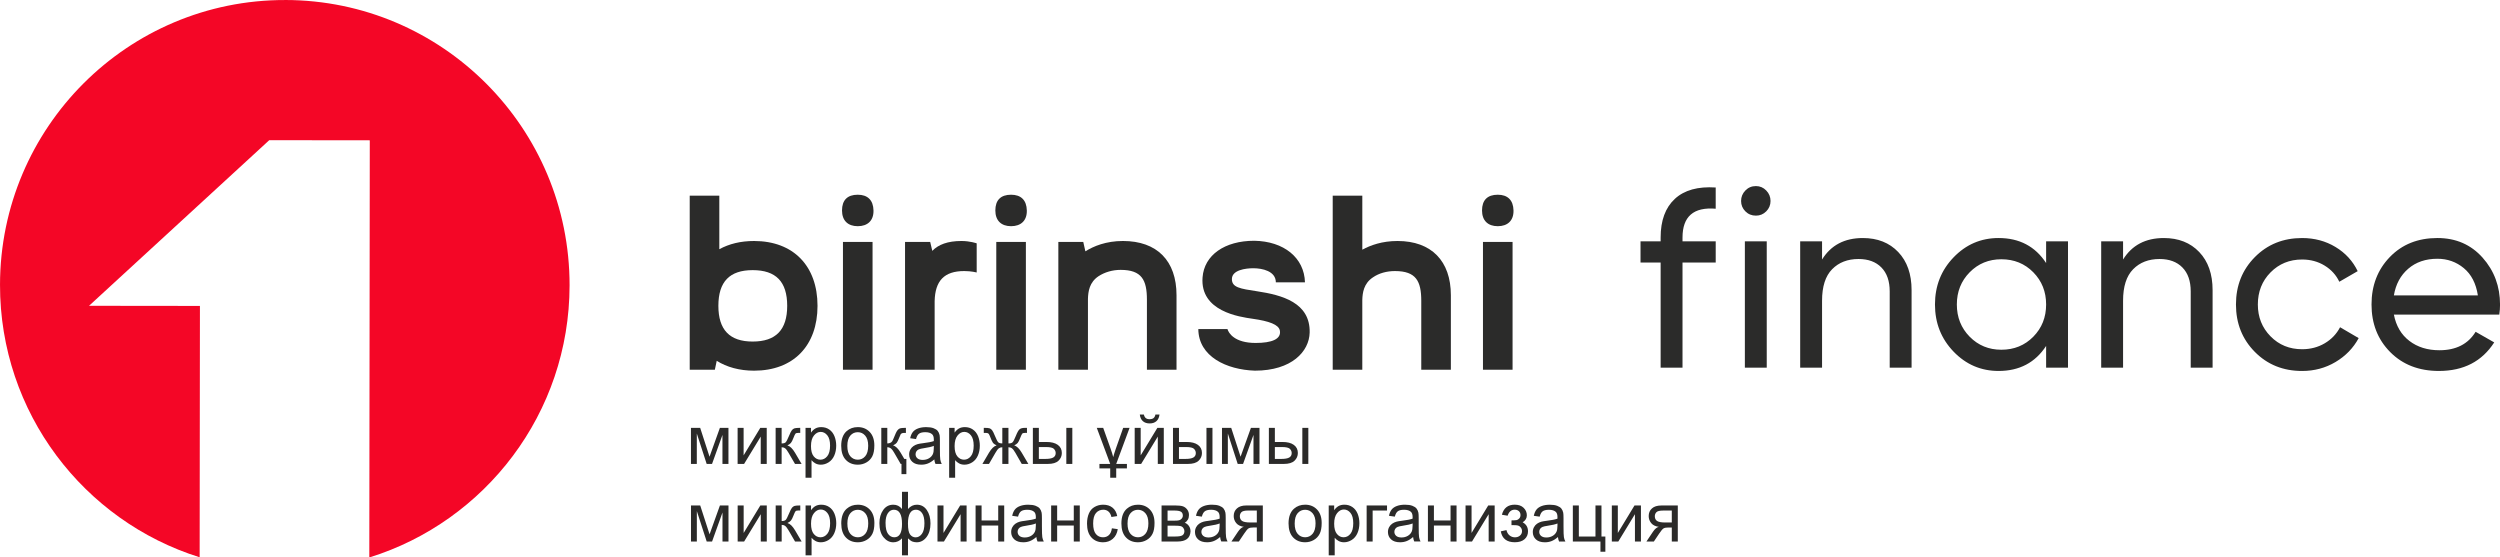 <?xml version="1.0" encoding="UTF-8"?>
<!DOCTYPE svg PUBLIC "-//W3C//DTD SVG 1.1//EN" "http://www.w3.org/Graphics/SVG/1.1/DTD/svg11.dtd">
<!-- Creator: CorelDRAW 2019 (64-Bit) -->
<svg xmlns="http://www.w3.org/2000/svg" xml:space="preserve" width="91.126mm" height="20.32mm" version="1.1" style="shape-rendering:geometricPrecision; text-rendering:geometricPrecision; image-rendering:optimizeQuality; fill-rule:evenodd; clip-rule:evenodd"
viewBox="0 0 2120.62 472.87"
 xmlns:xlink="http://www.w3.org/1999/xlink"
 xmlns:xodm="http://www.corel.com/coreldraw/odm/2003">
 <defs>
  <style type="text/css">
   <![CDATA[
    .fil1 {fill:#2B2B2A}
    .fil2 {fill:#F40626}
    .fil3 {fill:#2B2A29;fill-rule:nonzero}
    .fil0 {fill:#2B2B2A;fill-rule:nonzero}
   ]]>
  </style>
 </defs>
 <g id="Слой_x0020_1">
  <g id="_2994129302960">
   <g>
    <path class="fil0" d="M585.05 313.63l0 -147.67 25.11 0 0 45.44c8.37,-4.58 18.14,-6.97 29.49,-6.97 33.28,0 53.81,21.12 53.81,55 0,33.88 -20.53,55 -53.81,55 -12.35,0 -23.12,-2.99 -31.69,-8.37l-1.59 7.57 -21.32 0zm24.31 -54.2l0 0c0,20.33 9.56,30.29 29.09,30.29 19.73,0 29.29,-9.96 29.29,-30.29 0,-20.53 -9.56,-30.29 -29.29,-30.29 -19.53,0 -29.09,9.76 -29.09,30.29z"/>
    <path class="fil0" d="M727.59 165.17c8.37,0 13.15,4.58 13.35,13.35 0.2,8.57 -4.98,13.35 -13.35,13.35 -8.37,0 -13.35,-4.78 -13.35,-13.35 0,-8.77 4.58,-13.35 13.35,-13.35zm12.55 40.05l0 0 0 108.41 -25.11 0 0 -108.41 25.11 0z"/>
    <path class="fil0" d="M767.71 205.22l21.32 0 1.79 7.57c5.18,-5.38 13.15,-8.37 24.71,-8.37 7.37,0 12.95,1.99 12.95,1.99l0 24.71c0,0 -4.58,-1.2 -10.56,-1.2 -17.14,0 -24.71,8.37 -25.11,25.51l0 58.19 -25.11 0 0 -108.41z"/>
    <path class="fil0" d="M857.65 165.17c8.37,0 13.15,4.58 13.35,13.35 0.2,8.57 -4.98,13.35 -13.35,13.35 -8.37,0 -13.35,-4.78 -13.35,-13.35 0,-8.77 4.58,-13.35 13.35,-13.35zm12.55 40.05l0 0 0 108.41 -25.11 0 0 -108.41 25.11 0z"/>
    <path class="fil0" d="M897.76 205.22l21.12 0 1.79 7.97c6.97,-4.38 17.53,-8.77 31.88,-8.77 28.89,0 45.43,16.74 45.43,46.03l0 63.17 -25.11 0 0 -59.39c0,-16.74 -4.38,-25.31 -22.32,-25.31 -6.97,0 -13.55,1.99 -18.73,5.38 -7.77,5.18 -8.77,12.95 -8.97,19.13l0 60.18 -25.11 0 0 -108.41z"/>
    <path class="fil0" d="M1041.19 279.15c1,3.39 5.98,11.76 23.91,11.76 13.55,0 21.92,-3.19 20.53,-10.56 -0.99,-4.98 -8.97,-7.97 -23.12,-9.96 -10.96,-1.59 -44.64,-6.18 -42.45,-35.07 1.4,-18.93 18.73,-31.09 43.84,-31.09 25.11,0.4 42.45,14.35 43.04,35.27l-24.71 0c0,-9.56 -11.56,-11.96 -19.13,-11.96 -6.78,0 -17.94,1.59 -18.14,8.97 -0.2,7.37 6.97,8.37 21.32,10.56 21.12,3.19 45.24,9.57 44.64,35.07 -0.4,15.94 -15.15,32.28 -46.43,32.28 -24.11,-0.8 -47.83,-11.96 -48.02,-35.27l24.71 0z"/>
    <path class="fil0" d="M1130.47 313.63l0 -147.67 25.11 0 0 45.84c6.97,-3.79 16.74,-7.37 29.89,-7.37 28.7,0 45.23,16.94 45.23,46.03l0 63.17 -25.11 0 0 -58.39c0,-16.74 -4.38,-25.31 -22.32,-25.31 -6.97,0 -13.55,1.79 -18.73,5.38 -7.77,5.18 -8.77,12.95 -8.97,19.13l0 59.19 -25.11 0z"/>
    <path class="fil0" d="M1270.48 165.17c8.37,0 13.15,4.58 13.35,13.35 0.2,8.57 -4.98,13.35 -13.35,13.35 -8.37,0 -13.35,-4.78 -13.35,-13.35 0,-8.77 4.58,-13.35 13.35,-13.35zm12.55 40.05l0 0 0 108.41 -25.11 0 0 -108.41 25.11 0z"/>
   </g>
   <path class="fil1" d="M1455.35 177.05c-18.77,-1.57 -28.16,6.57 -28.16,24.44l0 3.22 28.16 0 0 18.01 -28.16 0 0 89.18 -18.56 0 0 -89.18 -17.06 0 0 -18.01 17.06 0 0 -3.22c0,-14.44 4.02,-25.37 12.05,-32.8 8.03,-7.43 19.59,-10.65 34.66,-9.65l0 18.01zm34.12 5.86c-3.56,0 -6.54,-1.21 -8.96,-3.64 -2.42,-2.43 -3.63,-5.36 -3.63,-8.79 0,-3.43 1.21,-6.39 3.63,-8.89 2.42,-2.5 5.4,-3.75 8.96,-3.75 3.41,0 6.33,1.25 8.75,3.75 2.42,2.5 3.63,5.47 3.63,8.89 0,3.43 -1.21,6.36 -3.63,8.79 -2.42,2.43 -5.33,3.64 -8.75,3.64zm-9.39 128.97l0 -107.18 18.56 0 0 107.18 -18.56 0zm100.04 -109.97c12.51,0 22.54,3.97 30.07,11.9 7.54,7.93 11.31,18.69 11.31,32.26l0 65.81 -18.56 0 0 -64.74c0,-8.72 -2.35,-15.47 -7.04,-20.26 -4.69,-4.79 -11.16,-7.18 -19.41,-7.18 -9.24,0 -16.71,2.89 -22.4,8.68 -5.69,5.79 -8.53,14.68 -8.53,26.69l0 56.81 -18.56 0 0 -107.18 18.56 0 0 15.43c7.54,-12.15 19.05,-18.22 34.56,-18.22zm155.5 2.79l18.56 0 0 107.18 -18.56 0 0 -18.44c-9.24,14.15 -22.68,21.22 -40.32,21.22 -14.93,0 -27.66,-5.47 -38.18,-16.4 -10.52,-10.93 -15.78,-24.26 -15.78,-39.98 0,-15.72 5.26,-29.05 15.78,-39.98 10.52,-10.93 23.25,-16.4 38.18,-16.4 17.63,0 31.07,7.07 40.32,21.22l0 -18.44zm-37.97 91.96c10.81,0 19.84,-3.68 27.09,-11.04 7.25,-7.36 10.88,-16.47 10.88,-27.33 0,-10.86 -3.63,-19.97 -10.88,-27.33 -7.25,-7.36 -16.28,-11.04 -27.09,-11.04 -10.67,0 -19.62,3.68 -26.88,11.04 -7.25,7.36 -10.88,16.47 -10.88,27.33 0,10.86 3.63,19.97 10.88,27.33 7.25,7.36 16.21,11.04 26.88,11.04zm137.79 -94.75c12.51,0 22.54,3.97 30.08,11.9 7.54,7.93 11.31,18.69 11.31,32.26l0 65.81 -18.56 0 0 -64.74c0,-8.72 -2.35,-15.47 -7.04,-20.26 -4.69,-4.79 -11.16,-7.18 -19.41,-7.18 -9.24,0 -16.71,2.89 -22.4,8.68 -5.69,5.79 -8.53,14.68 -8.53,26.69l0 56.81 -18.56 0 0 -107.18 18.56 0 0 15.43c7.54,-12.15 19.05,-18.22 34.56,-18.22zm117.31 112.76c-16.07,0 -29.44,-5.39 -40.1,-16.19 -10.67,-10.79 -16,-24.19 -16,-40.19 0,-16.01 5.33,-29.4 16,-40.19 10.67,-10.79 24.03,-16.19 40.1,-16.19 10.52,0 19.98,2.54 28.37,7.61 8.39,5.07 14.65,11.9 18.77,20.47l-15.57 9c-2.7,-5.72 -6.86,-10.29 -12.48,-13.72 -5.62,-3.43 -11.98,-5.15 -19.09,-5.15 -10.67,0 -19.59,3.64 -26.77,10.93 -7.18,7.29 -10.77,16.36 -10.77,27.23 0,10.72 3.59,19.72 10.77,27.01 7.18,7.29 16.1,10.93 26.77,10.93 7.11,0 13.51,-1.68 19.2,-5.04 5.69,-3.36 10.03,-7.9 13.01,-13.61l15.78 9.22c-4.55,8.43 -11.09,15.18 -19.62,20.26 -8.53,5.07 -17.99,7.61 -28.37,7.61zm77.86 -47.8c1.85,9.58 6.22,17.01 13.12,22.29 6.9,5.29 15.39,7.93 25.49,7.93 14.08,0 24.32,-5.22 30.72,-15.65l15.78 9c-10.38,16.15 -26.02,24.22 -46.92,24.22 -16.92,0 -30.68,-5.32 -41.27,-15.97 -10.6,-10.65 -15.89,-24.12 -15.89,-40.41 0,-16.15 5.19,-29.58 15.57,-40.3 10.38,-10.72 23.82,-16.08 40.32,-16.08 15.64,0 28.4,5.54 38.29,16.61 9.88,11.08 14.83,24.4 14.83,39.98 0,2.72 -0.21,5.5 -0.64,8.36l-89.37 0zm36.9 -47.38c-9.96,0 -18.2,2.82 -24.74,8.47 -6.54,5.64 -10.59,13.18 -12.16,22.61l71.24 0c-1.56,-10.15 -5.55,-17.86 -11.95,-23.15 -6.4,-5.29 -13.87,-7.93 -22.4,-7.93z"/>
   <path class="fil2" d="M241.85 0c133.41,0.15 241.44,108.56 241.29,242.13 -0.12,108.48 -71.57,200.2 -169.87,230.75l0.4 -353.87 -85.28 -0.1 -152.87 140.48 94.07 0.11 -0.24 213.22c-98.23,-30.77 -169.47,-122.65 -169.34,-231.13 0.15,-133.57 108.43,-241.73 241.84,-241.57z"/>
   <g>
    <path class="fil3" d="M586.1 362.95l7.83 0 7.93 24.47 8.78 -24.47 7.27 0 0 30.58 -5.09 0 0 -24.62 -8.84 24.62 -4.55 0 -8.36 -25.8 0 25.8 -4.97 0 0 -30.58zm39.58 0l5.09 0 0 23.32 14.14 -23.32 5.47 0 0 30.58 -5.09 0 0 -23.18 -14.12 23.18 -5.49 0 0 -30.58zm32.25 0l5.09 0 0 13.2c1.62,0 2.76,-0.31 3.41,-0.95 0.64,-0.63 1.6,-2.46 2.87,-5.52 1,-2.42 1.81,-4.01 2.43,-4.78 0.62,-0.77 1.34,-1.29 2.15,-1.55 0.82,-0.27 2.12,-0.4 3.9,-0.4l1.02 0 0 4.27 -1.42 -0.03c-1.34,0 -2.2,0.2 -2.57,0.61 -0.4,0.42 -1,1.68 -1.81,3.77 -0.77,2 -1.48,3.39 -2.12,4.15 -0.64,0.77 -1.63,1.46 -2.97,2.1 2.19,0.6 4.35,2.67 6.47,6.23l5.58 9.48 -5.59 0 -5.5 -9.45c-1.11,-1.92 -2.07,-3.17 -2.89,-3.78 -0.83,-0.61 -1.81,-0.91 -2.96,-0.91l0 14.14 -5.09 0 0 -30.58zm25.36 42.3l0 -42.3 4.63 0 0 4.02c1.09,-1.55 2.32,-2.72 3.7,-3.5 1.37,-0.77 3.03,-1.17 4.99,-1.17 2.56,0 4.82,0.67 6.78,2.01 1.95,1.34 3.43,3.23 4.43,5.67 0.99,2.45 1.49,5.12 1.49,8.03 0,3.11 -0.55,5.92 -1.65,8.43 -1.1,2.49 -2.7,4.41 -4.8,5.74 -2.09,1.33 -4.3,1.99 -6.61,1.99 -1.7,0 -3.22,-0.36 -4.56,-1.09 -1.35,-0.73 -2.45,-1.64 -3.31,-2.75l0 14.92 -5.09 0zm4.63 -26.83c0,3.92 0.78,6.82 2.33,8.69 1.56,1.88 3.45,2.82 5.67,2.82 2.25,0 4.18,-0.97 5.78,-2.92 1.61,-1.95 2.41,-4.95 2.41,-9.03 0,-3.89 -0.78,-6.8 -2.35,-8.73 -1.57,-1.93 -3.44,-2.9 -5.62,-2.9 -2.16,0 -4.07,1.03 -5.72,3.08 -1.67,2.06 -2.5,5.05 -2.5,8.98zm25.63 -0.19c0,-5.65 1.54,-9.83 4.64,-12.55 2.57,-2.26 5.72,-3.39 9.44,-3.39 4.11,0 7.49,1.38 10.11,4.13 2.61,2.74 3.92,6.54 3.92,11.38 0,3.93 -0.58,7.01 -1.73,9.26 -1.16,2.25 -2.85,4 -5.06,5.24 -2.21,1.25 -4.63,1.87 -7.24,1.87 -4.2,0 -7.6,-1.37 -10.19,-4.11 -2.59,-2.74 -3.88,-6.69 -3.88,-11.83zm5.2 0.01c0,3.91 0.84,6.83 2.52,8.77 1.68,1.94 3.8,2.92 6.35,2.92 2.52,0 4.63,-0.97 6.31,-2.93 1.68,-1.95 2.51,-4.93 2.51,-8.92 0,-3.77 -0.85,-6.63 -2.53,-8.56 -1.69,-1.95 -3.79,-2.92 -6.29,-2.92 -2.56,0 -4.67,0.96 -6.35,2.9 -1.68,1.94 -2.52,4.85 -2.52,8.75zm50.09 23.94l-4.16 0 0 -8.66 -0.7 0 -5.49 -9.48c-0.9,-1.55 -1.67,-2.64 -2.32,-3.25 -0.98,-0.94 -2.16,-1.41 -3.52,-1.41l0 14.14 -5.09 0 0 -30.58 5.09 0 0 13.2c1.89,0 3.3,-0.62 4.2,-1.87 0.3,-0.4 0.99,-1.94 2.06,-4.6 0.74,-1.84 1.31,-3.06 1.69,-3.68 0.83,-1.39 1.79,-2.28 2.89,-2.64 0.82,-0.27 2.12,-0.4 3.92,-0.4l1.02 0 0 4.3 -1.42 -0.03c-1.42,-0.02 -2.41,0.35 -3,1.12 -0.19,0.26 -0.64,1.34 -1.39,3.25 -0.7,1.81 -1.31,3.06 -1.83,3.77 -0.72,0.95 -1.8,1.78 -3.26,2.46 2.21,0.59 4.36,2.67 6.46,6.23l3.08 5.23 1.75 0 0 12.9zm23.68 -12.49c-1.89,1.64 -3.71,2.79 -5.45,3.47 -1.75,0.68 -3.62,1.01 -5.62,1.01 -3.3,0 -5.83,-0.81 -7.6,-2.46 -1.78,-1.63 -2.66,-3.72 -2.66,-6.26 0,-1.49 0.34,-2.86 1,-4.1 0.67,-1.24 1.55,-2.22 2.63,-2.96 1.09,-0.75 2.3,-1.32 3.66,-1.7 1,-0.27 2.52,-0.52 4.53,-0.77 4.11,-0.49 7.14,-1.09 9.08,-1.78 0.02,-0.71 0.03,-1.16 0.03,-1.35 0,-2.1 -0.48,-3.58 -1.45,-4.45 -1.3,-1.17 -3.24,-1.75 -5.8,-1.75 -2.4,0 -4.17,0.43 -5.31,1.29 -1.15,0.85 -1.98,2.37 -2.53,4.55l-4.97 -0.71c0.45,-2.17 1.2,-3.93 2.24,-5.26 1.04,-1.33 2.54,-2.36 4.51,-3.08 1.96,-0.72 4.24,-1.08 6.82,-1.08 2.56,0 4.66,0.3 6.27,0.92 1.6,0.62 2.79,1.38 3.54,2.32 0.75,0.93 1.28,2.11 1.59,3.53 0.16,0.88 0.25,2.48 0.25,4.76l0 6.87c0,4.8 0.1,7.84 0.32,9.12 0.2,1.29 0.63,2.52 1.24,3.69l-5.32 0c-0.51,-1.09 -0.84,-2.37 -0.98,-3.83zm-0.4 -11.49c-1.85,0.77 -4.63,1.41 -8.33,1.95 -2.1,0.3 -3.59,0.65 -4.45,1.03 -0.87,0.38 -1.53,0.94 -2,1.67 -0.47,0.74 -0.71,1.55 -0.71,2.46 0,1.37 0.51,2.52 1.54,3.43 1.03,0.91 2.53,1.38 4.51,1.38 1.96,0 3.7,-0.43 5.23,-1.31 1.52,-0.86 2.65,-2.05 3.36,-3.55 0.55,-1.17 0.82,-2.89 0.82,-5.15l0.03 -1.89zm63.29 -15.26l0 13.2c1.64,0 2.79,-0.31 3.46,-0.93 0.67,-0.63 1.62,-2.46 2.85,-5.53 1.16,-2.91 2.21,-4.75 3.15,-5.56 0.92,-0.78 2.39,-1.18 4.4,-1.18l1.86 0 0 4.27 -1.38 -0.03c-1.36,0 -2.22,0.2 -2.59,0.61 -0.39,0.42 -1,1.68 -1.81,3.77 -0.75,2 -1.45,3.38 -2.08,4.15 -0.64,0.77 -1.64,1.46 -2.99,2.1 2.2,0.6 4.34,2.67 6.43,6.23l5.58 9.48 -5.59 0 -5.43 -9.47c-1.11,-1.92 -2.08,-3.18 -2.9,-3.78 -0.83,-0.6 -1.81,-0.89 -2.96,-0.89l0 14.14 -5.21 0 0 -14.14c-1.13,0 -2.1,0.29 -2.92,0.88 -0.83,0.59 -1.79,1.86 -2.89,3.8l-5.48 9.46 -5.59 0 5.56 -9.48c2.11,-3.55 4.27,-5.63 6.47,-6.23 -1.5,-0.71 -2.56,-1.48 -3.16,-2.32 -0.61,-0.84 -1.5,-2.83 -2.71,-5.98 -0.41,-1.06 -0.86,-1.71 -1.33,-1.95 -0.49,-0.24 -1.21,-0.36 -2.18,-0.36 -0.24,0 -0.74,0.01 -1.49,0.03l0 -4.3 0.7 0c1.97,0 3.34,0.12 4.14,0.36 0.8,0.24 1.51,0.75 2.15,1.52 0.63,0.77 1.45,2.39 2.45,4.85 1.23,3.01 2.17,4.84 2.83,5.49 0.65,0.65 1.81,0.97 3.46,0.97l0 -13.2 5.21 0zm49.1 0l5.09 0 0 30.58 -5.09 0 0 -30.58zm-28.39 0l5.09 0 0 11.96 6.42 0c4.19,0 7.41,0.82 9.68,2.48 2.26,1.66 3.39,3.95 3.39,6.87 0,2.55 -0.94,4.73 -2.83,6.55 -1.89,1.82 -4.91,2.72 -9.06,2.72l-12.68 0 0 -30.58zm5.09 26.34l5.34 0c3.21,0 5.51,-0.4 6.88,-1.21 1.38,-0.81 2.06,-2.06 2.06,-3.77 0,-1.33 -0.51,-2.5 -1.52,-3.55 -1.02,-1.03 -3.27,-1.55 -6.75,-1.55l-6.01 0 0 10.08zm76.95 -26.34l-11.33 30.58 9.08 0 0 3.77 -9.08 0 0 7.95 -5.09 0 0 -7.95 -9.14 0 0 -3.77 9.14 0 -11.39 -30.58 5.44 0 6.3 17.7c0.88,2.45 1.61,4.8 2.2,7.09 0.54,-2.09 1.28,-4.46 2.2,-7.09l6.24 -17.7 5.44 0zm4.34 0l5.09 0 0 23.32 14.14 -23.32 5.46 0 0 30.58 -5.09 0 0 -23.18 -14.12 23.18 -5.48 0 0 -30.58zm17.58 -11.31l3.47 0c-0.28,2.43 -1.15,4.29 -2.59,5.59 -1.45,1.31 -3.36,1.95 -5.76,1.95 -2.41,0 -4.34,-0.65 -5.77,-1.93 -1.44,-1.3 -2.3,-3.16 -2.59,-5.61l3.47 0c0.26,1.33 0.79,2.32 1.57,2.97 0.78,0.66 1.84,0.98 3.16,0.98 1.53,0 2.69,-0.31 3.47,-0.95 0.78,-0.63 1.31,-1.63 1.57,-3zm43.3 11.31l5.09 0 0 30.58 -5.09 0 0 -30.58zm-28.4 0l5.09 0 0 11.96 6.42 0c4.19,0 7.41,0.82 9.68,2.48 2.26,1.66 3.39,3.95 3.39,6.87 0,2.55 -0.94,4.73 -2.83,6.55 -1.89,1.82 -4.91,2.72 -9.06,2.72l-12.69 0 0 -30.58zm5.09 26.34l5.34 0c3.21,0 5.51,-0.4 6.88,-1.21 1.38,-0.81 2.06,-2.06 2.06,-3.77 0,-1.33 -0.51,-2.5 -1.52,-3.55 -1.02,-1.03 -3.27,-1.55 -6.75,-1.55l-6.02 0 0 10.08zm36.48 -26.34l7.83 0 7.93 24.47 8.78 -24.47 7.27 0 0 30.58 -5.09 0 0 -24.62 -8.84 24.62 -4.55 0 -8.36 -25.8 0 25.8 -4.97 0 0 -30.58zm68.15 0l5.09 0 0 30.58 -5.09 0 0 -30.58zm-28.39 0l5.09 0 0 11.96 6.42 0c4.19,0 7.41,0.82 9.68,2.48 2.27,1.66 3.4,3.95 3.4,6.87 0,2.55 -0.94,4.73 -2.83,6.55 -1.89,1.82 -4.91,2.72 -9.06,2.72l-12.69 0 0 -30.58zm5.09 26.34l5.34 0c3.21,0 5.51,-0.4 6.88,-1.21 1.38,-0.81 2.06,-2.06 2.06,-3.77 0,-1.33 -0.51,-2.5 -1.52,-3.55 -1.02,-1.03 -3.27,-1.55 -6.75,-1.55l-6.01 0 0 10.08zm-495.27 39.48l7.83 0 7.93 24.47 8.78 -24.47 7.27 0 0 30.58 -5.09 0 0 -24.62 -8.84 24.62 -4.55 0 -8.36 -25.8 0 25.8 -4.97 0 0 -30.58zm218.98 -23.52l0 -42.3 4.63 0 0 4.02c1.09,-1.55 2.32,-2.72 3.7,-3.5 1.37,-0.77 3.03,-1.17 4.99,-1.17 2.56,0 4.82,0.67 6.77,2.01 1.96,1.34 3.43,3.23 4.44,5.67 0.99,2.45 1.49,5.12 1.49,8.03 0,3.11 -0.55,5.92 -1.65,8.43 -1.1,2.49 -2.7,4.41 -4.8,5.74 -2.09,1.33 -4.3,1.99 -6.61,1.99 -1.7,0 -3.22,-0.36 -4.56,-1.09 -1.35,-0.73 -2.45,-1.64 -3.32,-2.75l0 14.92 -5.09 0zm4.63 -26.83c0,3.92 0.78,6.82 2.33,8.69 1.56,1.88 3.45,2.82 5.67,2.82 2.26,0 4.18,-0.97 5.78,-2.92 1.61,-1.95 2.41,-4.95 2.41,-9.03 0,-3.89 -0.78,-6.8 -2.35,-8.73 -1.57,-1.93 -3.44,-2.9 -5.62,-2.9 -2.16,0 -4.07,1.03 -5.72,3.08 -1.67,2.06 -2.5,5.05 -2.5,8.98zm-184.02 50.35l5.09 0 0 23.32 14.14 -23.32 5.47 0 0 30.58 -5.09 0 0 -23.18 -14.12 23.18 -5.49 0 0 -30.58zm32.25 0l5.09 0 0 13.2c1.62,0 2.76,-0.31 3.41,-0.95 0.64,-0.63 1.6,-2.46 2.87,-5.52 1,-2.42 1.81,-4.01 2.43,-4.77 0.62,-0.77 1.34,-1.29 2.15,-1.55 0.82,-0.27 2.12,-0.4 3.9,-0.4l1.02 0 0 4.27 -1.42 -0.03c-1.34,0 -2.2,0.21 -2.57,0.61 -0.4,0.42 -1,1.68 -1.81,3.77 -0.77,2 -1.48,3.39 -2.12,4.15 -0.64,0.77 -1.63,1.46 -2.97,2.1 2.19,0.6 4.35,2.67 6.47,6.23l5.58 9.48 -5.59 0 -5.5 -9.45c-1.11,-1.92 -2.07,-3.17 -2.89,-3.78 -0.83,-0.61 -1.81,-0.91 -2.96,-0.91l0 14.14 -5.09 0 0 -30.58zm25.36 42.31l0 -42.31 4.63 0 0 4.02c1.09,-1.55 2.32,-2.72 3.7,-3.5 1.37,-0.78 3.03,-1.17 4.99,-1.17 2.56,0 4.82,0.67 6.78,2.01 1.95,1.34 3.43,3.23 4.43,5.67 0.99,2.45 1.49,5.12 1.49,8.03 0,3.11 -0.55,5.92 -1.65,8.43 -1.1,2.49 -2.7,4.41 -4.8,5.75 -2.09,1.32 -4.3,1.99 -6.61,1.99 -1.7,0 -3.22,-0.37 -4.56,-1.09 -1.35,-0.73 -2.45,-1.64 -3.31,-2.75l0 14.92 -5.09 0zm4.63 -26.83c0,3.92 0.78,6.81 2.33,8.69 1.56,1.88 3.45,2.82 5.67,2.82 2.25,0 4.18,-0.97 5.78,-2.92 1.61,-1.95 2.41,-4.95 2.41,-9.02 0,-3.89 -0.78,-6.8 -2.35,-8.73 -1.57,-1.94 -3.44,-2.9 -5.62,-2.9 -2.16,0 -4.07,1.03 -5.72,3.08 -1.67,2.06 -2.5,5.05 -2.5,8.98zm25.63 -0.19c0,-5.65 1.54,-9.83 4.64,-12.55 2.57,-2.26 5.72,-3.39 9.44,-3.39 4.11,0 7.49,1.38 10.11,4.12 2.61,2.74 3.92,6.54 3.92,11.38 0,3.93 -0.58,7.01 -1.73,9.26 -1.16,2.25 -2.85,4 -5.06,5.25 -2.21,1.25 -4.63,1.87 -7.24,1.87 -4.2,0 -7.6,-1.37 -10.19,-4.11 -2.59,-2.74 -3.88,-6.69 -3.88,-11.83zm5.2 0.01c0,3.91 0.84,6.83 2.52,8.77 1.68,1.94 3.8,2.92 6.35,2.92 2.52,0 4.63,-0.97 6.31,-2.93 1.68,-1.95 2.51,-4.93 2.51,-8.93 0,-3.77 -0.85,-6.63 -2.53,-8.56 -1.69,-1.94 -3.79,-2.92 -6.29,-2.92 -2.56,0 -4.67,0.96 -6.35,2.9 -1.68,1.93 -2.52,4.85 -2.52,8.75zm46.33 -26.91l5.09 0 0 14.61c1.05,-1.23 2.21,-2.14 3.47,-2.75 1.25,-0.6 2.61,-0.9 4.06,-0.9 3.55,0 6.36,1.51 8.44,4.53 2.07,3.02 3.11,6.8 3.11,11.38 0,4.77 -1.12,8.62 -3.35,11.56 -2.24,2.93 -5.02,4.41 -8.35,4.41 -1.09,0 -2.2,-0.18 -3.33,-0.52 -1.13,-0.34 -2.48,-1.29 -4.06,-2.82l0 14.42 -5.09 0 0 -14.42c-1.01,1.11 -2.14,1.95 -3.37,2.51 -1.23,0.56 -2.56,0.84 -4,0.84 -3.14,0 -5.89,-1.41 -8.24,-4.21 -2.35,-2.81 -3.53,-6.83 -3.53,-12.05 0,-4.43 1.06,-8.13 3.19,-11.13 2.13,-3 4.98,-4.5 8.58,-4.5 1.51,0 2.87,0.3 4.1,0.9 1.23,0.61 2.31,1.52 3.28,2.75l0 -14.61zm5.06 27.02c0,4.6 0.62,7.68 1.86,9.26 1.24,1.58 2.79,2.37 4.65,2.37 2.06,0 3.83,-0.97 5.28,-2.92 1.45,-1.93 2.18,-4.96 2.18,-9.05 0,-3.86 -0.68,-6.74 -2.02,-8.64 -1.34,-1.89 -3.06,-2.84 -5.17,-2.84 -2.26,0 -3.94,0.98 -5.08,2.96 -1.14,1.97 -1.71,4.93 -1.71,8.87zm-19 -0.59c0,4.31 0.71,7.41 2.13,9.31 1.42,1.9 3.17,2.85 5.27,2.85 2.2,0 3.84,-0.94 4.93,-2.83 1.08,-1.88 1.63,-4.72 1.63,-8.49 0,-4.03 -0.57,-7.04 -1.72,-9.05 -1.15,-2.01 -2.87,-3.01 -5.19,-3.01 -2.08,0 -3.78,0.98 -5.1,2.95 -1.31,1.96 -1.97,4.72 -1.97,8.29zm44.05 -14.83l5.09 0 0 23.32 14.14 -23.32 5.46 0 0 30.58 -5.09 0 0 -23.18 -14.12 23.18 -5.49 0 0 -30.58zm32.31 0l5.09 0 0 12.73 14.11 0 0 -12.73 5.09 0 0 30.58 -5.09 0 0 -13.55 -14.11 0 0 13.55 -5.09 0 0 -30.58zm51.54 26.75c-1.89,1.64 -3.71,2.79 -5.46,3.47 -1.74,0.68 -3.61,1.01 -5.62,1.01 -3.3,0 -5.83,-0.82 -7.61,-2.46 -1.77,-1.63 -2.66,-3.72 -2.66,-6.27 0,-1.49 0.34,-2.86 1,-4.09 0.67,-1.24 1.55,-2.22 2.63,-2.97 1.09,-0.75 2.3,-1.31 3.66,-1.7 1,-0.27 2.52,-0.52 4.53,-0.77 4.11,-0.49 7.14,-1.09 9.08,-1.78 0.02,-0.71 0.03,-1.16 0.03,-1.35 0,-2.1 -0.48,-3.59 -1.45,-4.45 -1.3,-1.17 -3.24,-1.75 -5.8,-1.75 -2.4,0 -4.17,0.43 -5.31,1.29 -1.15,0.85 -1.99,2.37 -2.53,4.55l-4.97 -0.71c0.45,-2.17 1.19,-3.93 2.24,-5.26 1.04,-1.34 2.54,-2.36 4.51,-3.08 1.96,-0.72 4.24,-1.08 6.82,-1.08 2.56,0 4.65,0.3 6.27,0.92 1.6,0.62 2.79,1.38 3.54,2.32 0.75,0.93 1.28,2.11 1.59,3.53 0.16,0.88 0.25,2.48 0.25,4.76l0 6.87c0,4.8 0.1,7.84 0.32,9.12 0.2,1.29 0.63,2.51 1.25,3.69l-5.32 0c-0.51,-1.09 -0.84,-2.37 -0.98,-3.83zm-0.4 -11.49c-1.85,0.77 -4.63,1.41 -8.33,1.94 -2.1,0.3 -3.58,0.65 -4.45,1.03 -0.87,0.38 -1.53,0.94 -2,1.67 -0.47,0.74 -0.71,1.55 -0.71,2.46 0,1.37 0.51,2.51 1.54,3.43 1.03,0.91 2.54,1.37 4.51,1.37 1.95,0 3.7,-0.43 5.23,-1.31 1.52,-0.86 2.65,-2.05 3.36,-3.55 0.55,-1.17 0.82,-2.89 0.82,-5.16l0.03 -1.88zm12.96 -15.26l5.09 0 0 12.73 14.11 0 0 -12.73 5.09 0 0 30.58 -5.09 0 0 -13.55 -14.11 0 0 13.55 -5.09 0 0 -30.58zm51.54 19.38l4.97 0.71c-0.55,3.49 -1.94,6.21 -4.18,8.18 -2.24,1.97 -5.01,2.96 -8.28,2.96 -4.1,0 -7.39,-1.37 -9.88,-4.1 -2.5,-2.73 -3.74,-6.64 -3.74,-11.73 0,-3.3 0.54,-6.18 1.61,-8.65 1.07,-2.47 2.7,-4.32 4.9,-5.55 2.19,-1.24 4.57,-1.85 7.15,-1.85 3.25,0 5.92,0.83 7.98,2.51 2.07,1.68 3.4,4.07 3.98,7.15l-4.92 0.77c-0.47,-2.05 -1.3,-3.59 -2.5,-4.63 -1.2,-1.03 -2.64,-1.55 -4.34,-1.55 -2.56,0 -4.65,0.93 -6.26,2.8 -1.6,1.88 -2.4,4.82 -2.4,8.87 0,4.11 0.77,7.08 2.31,8.94 1.55,1.86 3.56,2.79 6.04,2.79 2,0 3.67,-0.62 5,-1.87 1.34,-1.24 2.19,-3.15 2.54,-5.73zm8.05 -4.09c0,-5.65 1.54,-9.83 4.63,-12.55 2.57,-2.26 5.73,-3.39 9.44,-3.39 4.12,0 7.49,1.38 10.11,4.12 2.61,2.74 3.92,6.54 3.92,11.38 0,3.93 -0.58,7.01 -1.73,9.26 -1.16,2.25 -2.84,4 -5.06,5.25 -2.21,1.25 -4.63,1.87 -7.24,1.87 -4.2,0 -7.6,-1.37 -10.19,-4.11 -2.59,-2.74 -3.88,-6.69 -3.88,-11.83zm5.2 0.01c0,3.91 0.84,6.83 2.51,8.77 1.69,1.94 3.8,2.92 6.35,2.92 2.52,0 4.63,-0.97 6.31,-2.93 1.68,-1.95 2.52,-4.93 2.52,-8.93 0,-3.77 -0.85,-6.63 -2.53,-8.56 -1.69,-1.94 -3.79,-2.92 -6.29,-2.92 -2.56,0 -4.67,0.96 -6.35,2.9 -1.68,1.93 -2.51,4.85 -2.51,8.75zm28.87 -15.3l11.71 0c2.87,0 5.01,0.25 6.42,0.74 1.4,0.49 2.6,1.38 3.6,2.69 1.01,1.32 1.51,2.88 1.51,4.7 0,1.46 -0.3,2.74 -0.89,3.82 -0.6,1.09 -1.48,2 -2.68,2.73 1.41,0.48 2.57,1.38 3.51,2.69 0.93,1.31 1.39,2.87 1.39,4.67 -0.18,2.89 -1.2,5.05 -3.04,6.44 -1.84,1.4 -4.52,2.1 -8.03,2.1l-13.5 0 0 -30.58zm5.09 12.9l5.4 0c2.15,0 3.63,-0.12 4.43,-0.34 0.81,-0.24 1.53,-0.7 2.17,-1.4 0.63,-0.7 0.95,-1.54 0.95,-2.52 0,-1.62 -0.56,-2.74 -1.67,-3.38 -1.12,-0.64 -3.03,-0.95 -5.72,-0.95l-5.56 0 0 8.6zm0 13.43l6.68 0c2.87,0 4.85,-0.34 5.92,-1.02 1.07,-0.69 1.63,-1.85 1.69,-3.53 0,-0.97 -0.31,-1.88 -0.93,-2.72 -0.63,-0.84 -1.43,-1.36 -2.43,-1.58 -0.99,-0.22 -2.59,-0.33 -4.79,-0.33l-6.14 0 0 9.19zm44.59 0.41c-1.89,1.64 -3.71,2.79 -5.45,3.47 -1.75,0.68 -3.61,1.01 -5.62,1.01 -3.3,0 -5.83,-0.82 -7.6,-2.46 -1.78,-1.63 -2.66,-3.72 -2.66,-6.27 0,-1.49 0.34,-2.86 1,-4.09 0.67,-1.24 1.55,-2.22 2.63,-2.97 1.09,-0.75 2.3,-1.31 3.66,-1.7 1,-0.27 2.52,-0.52 4.53,-0.77 4.11,-0.49 7.14,-1.09 9.08,-1.78 0.02,-0.71 0.03,-1.16 0.03,-1.35 0,-2.1 -0.48,-3.59 -1.45,-4.45 -1.3,-1.17 -3.24,-1.75 -5.8,-1.75 -2.4,0 -4.17,0.43 -5.31,1.29 -1.15,0.85 -1.99,2.37 -2.54,4.55l-4.97 -0.71c0.45,-2.17 1.2,-3.93 2.24,-5.26 1.04,-1.34 2.54,-2.36 4.51,-3.08 1.95,-0.72 4.24,-1.08 6.82,-1.08 2.56,0 4.65,0.3 6.26,0.92 1.6,0.62 2.79,1.38 3.54,2.32 0.75,0.93 1.28,2.11 1.59,3.53 0.16,0.88 0.25,2.48 0.25,4.76l0 6.87c0,4.8 0.11,7.84 0.32,9.12 0.2,1.29 0.63,2.51 1.24,3.69l-5.32 0c-0.51,-1.09 -0.84,-2.37 -0.98,-3.83zm-0.4 -11.49c-1.85,0.77 -4.63,1.41 -8.33,1.94 -2.1,0.3 -3.59,0.65 -4.45,1.03 -0.87,0.38 -1.53,0.94 -2.01,1.67 -0.47,0.74 -0.71,1.55 -0.71,2.46 0,1.37 0.51,2.51 1.54,3.43 1.03,0.91 2.53,1.37 4.51,1.37 1.95,0 3.7,-0.43 5.23,-1.31 1.52,-0.86 2.65,-2.05 3.37,-3.55 0.55,-1.17 0.82,-2.89 0.82,-5.16l0.03 -1.88zm36.61 -15.26l0 30.58 -5.09 0 0 -11.9 -2.93 0c-1.78,0 -3.11,0.24 -3.99,0.72 -0.88,0.48 -2.16,1.99 -3.84,4.53l-4.47 6.66 -6.3 0 5.49 -8.21c1.68,-2.51 3.35,-3.93 5.02,-4.25 -2.9,-0.4 -5.06,-1.47 -6.47,-3.2 -1.41,-1.73 -2.11,-3.72 -2.11,-5.97 0,-2.66 0.91,-4.81 2.76,-6.46 1.84,-1.66 4.51,-2.49 8,-2.49l13.94 0zm-5.09 4.3l-7.23 0c-3.03,0 -4.98,0.48 -5.86,1.44 -0.88,0.96 -1.31,2.09 -1.31,3.38 0,1.83 0.65,3.17 1.94,4.03 1.28,0.85 3.57,1.28 6.84,1.28l5.62 0 0 -10.13zm26.91 10.99c0,-5.65 1.54,-9.83 4.64,-12.55 2.57,-2.26 5.73,-3.39 9.44,-3.39 4.12,0 7.49,1.38 10.11,4.12 2.61,2.74 3.92,6.54 3.92,11.38 0,3.93 -0.58,7.01 -1.73,9.26 -1.16,2.25 -2.84,4 -5.06,5.25 -2.21,1.25 -4.63,1.87 -7.24,1.87 -4.2,0 -7.6,-1.37 -10.19,-4.11 -2.59,-2.74 -3.88,-6.69 -3.88,-11.83zm5.21 0.01c0,3.91 0.84,6.83 2.52,8.77 1.69,1.94 3.8,2.92 6.35,2.92 2.52,0 4.63,-0.97 6.31,-2.93 1.68,-1.95 2.52,-4.93 2.52,-8.93 0,-3.77 -0.85,-6.63 -2.53,-8.56 -1.69,-1.94 -3.79,-2.92 -6.29,-2.92 -2.56,0 -4.66,0.96 -6.35,2.9 -1.68,1.93 -2.52,4.85 -2.52,8.75zm28.87 27.01l0 -42.31 4.63 0 0 4.02c1.09,-1.55 2.32,-2.72 3.7,-3.5 1.37,-0.78 3.04,-1.17 4.99,-1.17 2.56,0 4.82,0.67 6.78,2.01 1.96,1.34 3.43,3.23 4.43,5.67 0.99,2.45 1.49,5.12 1.49,8.03 0,3.11 -0.55,5.92 -1.65,8.43 -1.1,2.49 -2.7,4.41 -4.8,5.75 -2.09,1.32 -4.3,1.99 -6.61,1.99 -1.7,0 -3.22,-0.37 -4.56,-1.09 -1.35,-0.73 -2.45,-1.64 -3.32,-2.75l0 14.92 -5.09 0zm4.63 -26.83c0,3.92 0.78,6.81 2.33,8.69 1.56,1.88 3.45,2.82 5.67,2.82 2.25,0 4.18,-0.97 5.78,-2.92 1.61,-1.95 2.41,-4.95 2.41,-9.02 0,-3.89 -0.78,-6.8 -2.35,-8.73 -1.57,-1.94 -3.44,-2.9 -5.62,-2.9 -2.16,0 -4.07,1.03 -5.72,3.08 -1.67,2.06 -2.5,5.05 -2.5,8.98zm27.54 -15.48l17.29 0 0 4.3 -12.2 0 0 26.28 -5.09 0 0 -30.58zm39.42 26.75c-1.89,1.64 -3.71,2.79 -5.46,3.47 -1.74,0.68 -3.61,1.01 -5.62,1.01 -3.3,0 -5.83,-0.82 -7.61,-2.46 -1.77,-1.63 -2.66,-3.72 -2.66,-6.27 0,-1.49 0.34,-2.86 1,-4.09 0.67,-1.24 1.55,-2.22 2.63,-2.97 1.09,-0.75 2.3,-1.31 3.66,-1.7 1,-0.27 2.52,-0.52 4.53,-0.77 4.11,-0.49 7.14,-1.09 9.08,-1.78 0.02,-0.71 0.03,-1.16 0.03,-1.35 0,-2.1 -0.48,-3.59 -1.45,-4.45 -1.3,-1.17 -3.24,-1.75 -5.8,-1.75 -2.4,0 -4.17,0.43 -5.31,1.29 -1.14,0.85 -1.99,2.37 -2.53,4.55l-4.97 -0.71c0.45,-2.17 1.2,-3.93 2.24,-5.26 1.04,-1.34 2.54,-2.36 4.51,-3.08 1.96,-0.72 4.24,-1.08 6.83,-1.08 2.56,0 4.65,0.3 6.26,0.92 1.6,0.62 2.79,1.38 3.54,2.32 0.75,0.93 1.28,2.11 1.59,3.53 0.16,0.88 0.25,2.48 0.25,4.76l0 6.87c0,4.8 0.1,7.84 0.32,9.12 0.2,1.29 0.63,2.51 1.24,3.69l-5.32 0c-0.51,-1.09 -0.84,-2.37 -0.98,-3.83zm-0.4 -11.49c-1.85,0.77 -4.63,1.41 -8.33,1.94 -2.1,0.3 -3.58,0.65 -4.45,1.03 -0.87,0.38 -1.53,0.94 -2.01,1.67 -0.47,0.74 -0.71,1.55 -0.71,2.46 0,1.37 0.51,2.51 1.54,3.43 1.03,0.91 2.53,1.37 4.51,1.37 1.96,0 3.7,-0.43 5.23,-1.31 1.52,-0.86 2.65,-2.05 3.36,-3.55 0.55,-1.17 0.82,-2.89 0.82,-5.16l0.03 -1.88zm12.96 -15.26l5.09 0 0 12.73 14.11 0 0 -12.73 5.09 0 0 30.58 -5.09 0 0 -13.55 -14.11 0 0 13.55 -5.09 0 0 -30.58zm31.93 0l5.09 0 0 23.32 14.14 -23.32 5.46 0 0 30.58 -5.09 0 0 -23.18 -14.12 23.18 -5.49 0 0 -30.58zm38.96 16.73l0 -4.07c2.14,-0.02 3.6,-0.11 4.38,-0.26 0.78,-0.16 1.52,-0.61 2.22,-1.38 0.69,-0.77 1.04,-1.72 1.04,-2.87 0,-1.38 -0.45,-2.5 -1.37,-3.33 -0.91,-0.83 -2.09,-1.25 -3.55,-1.25 -2.86,0 -4.87,1.71 -6.01,5.12l-4.86 -0.82c1.51,-5.7 5.15,-8.54 10.91,-8.54 3.2,0 5.71,0.88 7.53,2.66 1.82,1.78 2.73,3.9 2.73,6.36 0,2.48 -1.19,4.47 -3.55,5.93 1.51,0.83 2.64,1.88 3.4,3.15 0.75,1.28 1.13,2.79 1.13,4.54 0,2.74 -0.98,4.96 -2.94,6.67 -1.97,1.71 -4.7,2.56 -8.23,2.56 -6.84,0 -10.81,-3.09 -11.9,-9.25l4.8 -1.06c0.43,1.95 1.31,3.46 2.64,4.53 1.33,1.07 2.84,1.6 4.56,1.6 1.72,0 3.14,-0.49 4.28,-1.48 1.14,-0.98 1.71,-2.24 1.71,-3.77 0,-1.19 -0.36,-2.22 -1.07,-3.1 -0.71,-0.88 -1.47,-1.43 -2.28,-1.65 -0.81,-0.23 -2.27,-0.34 -4.39,-0.34 -0.17,0 -0.56,0.01 -1.16,0.03z"/>
    <path class="fil3" d="M1321.54 455.52c-1.89,1.64 -3.71,2.79 -5.46,3.47 -1.74,0.68 -3.61,1.01 -5.62,1.01 -3.3,0 -5.83,-0.82 -7.61,-2.46 -1.77,-1.63 -2.66,-3.72 -2.66,-6.27 0,-1.49 0.34,-2.86 1,-4.09 0.67,-1.24 1.55,-2.22 2.63,-2.97 1.09,-0.75 2.3,-1.31 3.66,-1.7 1,-0.27 2.52,-0.52 4.53,-0.77 4.11,-0.49 7.14,-1.09 9.08,-1.78 0.02,-0.71 0.03,-1.16 0.03,-1.35 0,-2.1 -0.48,-3.59 -1.45,-4.45 -1.3,-1.17 -3.24,-1.75 -5.8,-1.75 -2.4,0 -4.17,0.43 -5.31,1.29 -1.15,0.85 -1.99,2.37 -2.54,4.55l-4.97 -0.71c0.45,-2.17 1.19,-3.93 2.24,-5.26 1.04,-1.34 2.54,-2.36 4.51,-3.08 1.95,-0.72 4.24,-1.08 6.82,-1.08 2.56,0 4.65,0.3 6.26,0.92 1.6,0.62 2.79,1.38 3.54,2.32 0.75,0.93 1.28,2.11 1.59,3.53 0.16,0.88 0.25,2.48 0.25,4.76l0 6.87c0,4.8 0.1,7.84 0.32,9.12 0.2,1.29 0.63,2.51 1.25,3.69l-5.32 0c-0.51,-1.09 -0.84,-2.37 -0.98,-3.83zm-0.4 -11.49c-1.85,0.77 -4.63,1.41 -8.33,1.94 -2.1,0.3 -3.59,0.65 -4.45,1.03 -0.87,0.38 -1.53,0.94 -2,1.67 -0.47,0.74 -0.71,1.55 -0.71,2.46 0,1.37 0.51,2.51 1.54,3.43 1.03,0.91 2.54,1.37 4.51,1.37 1.95,0 3.7,-0.43 5.23,-1.31 1.52,-0.86 2.65,-2.05 3.36,-3.55 0.55,-1.17 0.82,-2.89 0.82,-5.16l0.03 -1.88zm13.02 -15.26l5.09 0 0 26.34 14.11 0 0 -26.34 5.09 0 0 26.34 3.3 0 0 12.9 -4.17 0 0 -8.66 -23.42 0 0 -30.58zm33.07 0l5.09 0 0 23.32 14.14 -23.32 5.47 0 0 30.58 -5.09 0 0 -23.18 -14.12 23.18 -5.49 0 0 -30.58zm55.96 0l0 30.58 -5.09 0 0 -11.9 -2.93 0c-1.78,0 -3.11,0.24 -3.99,0.72 -0.88,0.48 -2.16,1.99 -3.84,4.53l-4.47 6.66 -6.3 0 5.49 -8.21c1.68,-2.51 3.35,-3.93 5.02,-4.25 -2.9,-0.4 -5.06,-1.47 -6.47,-3.2 -1.41,-1.73 -2.11,-3.72 -2.11,-5.97 0,-2.66 0.91,-4.81 2.76,-6.46 1.84,-1.66 4.51,-2.49 8,-2.49l13.94 0zm-5.09 4.3l-7.23 0c-3.03,0 -4.98,0.48 -5.86,1.44 -0.88,0.96 -1.31,2.09 -1.31,3.38 0,1.83 0.65,3.17 1.94,4.03 1.28,0.85 3.57,1.28 6.84,1.28l5.62 0 0 -10.13z"/>
   </g>
  </g>
 </g>
</svg>
